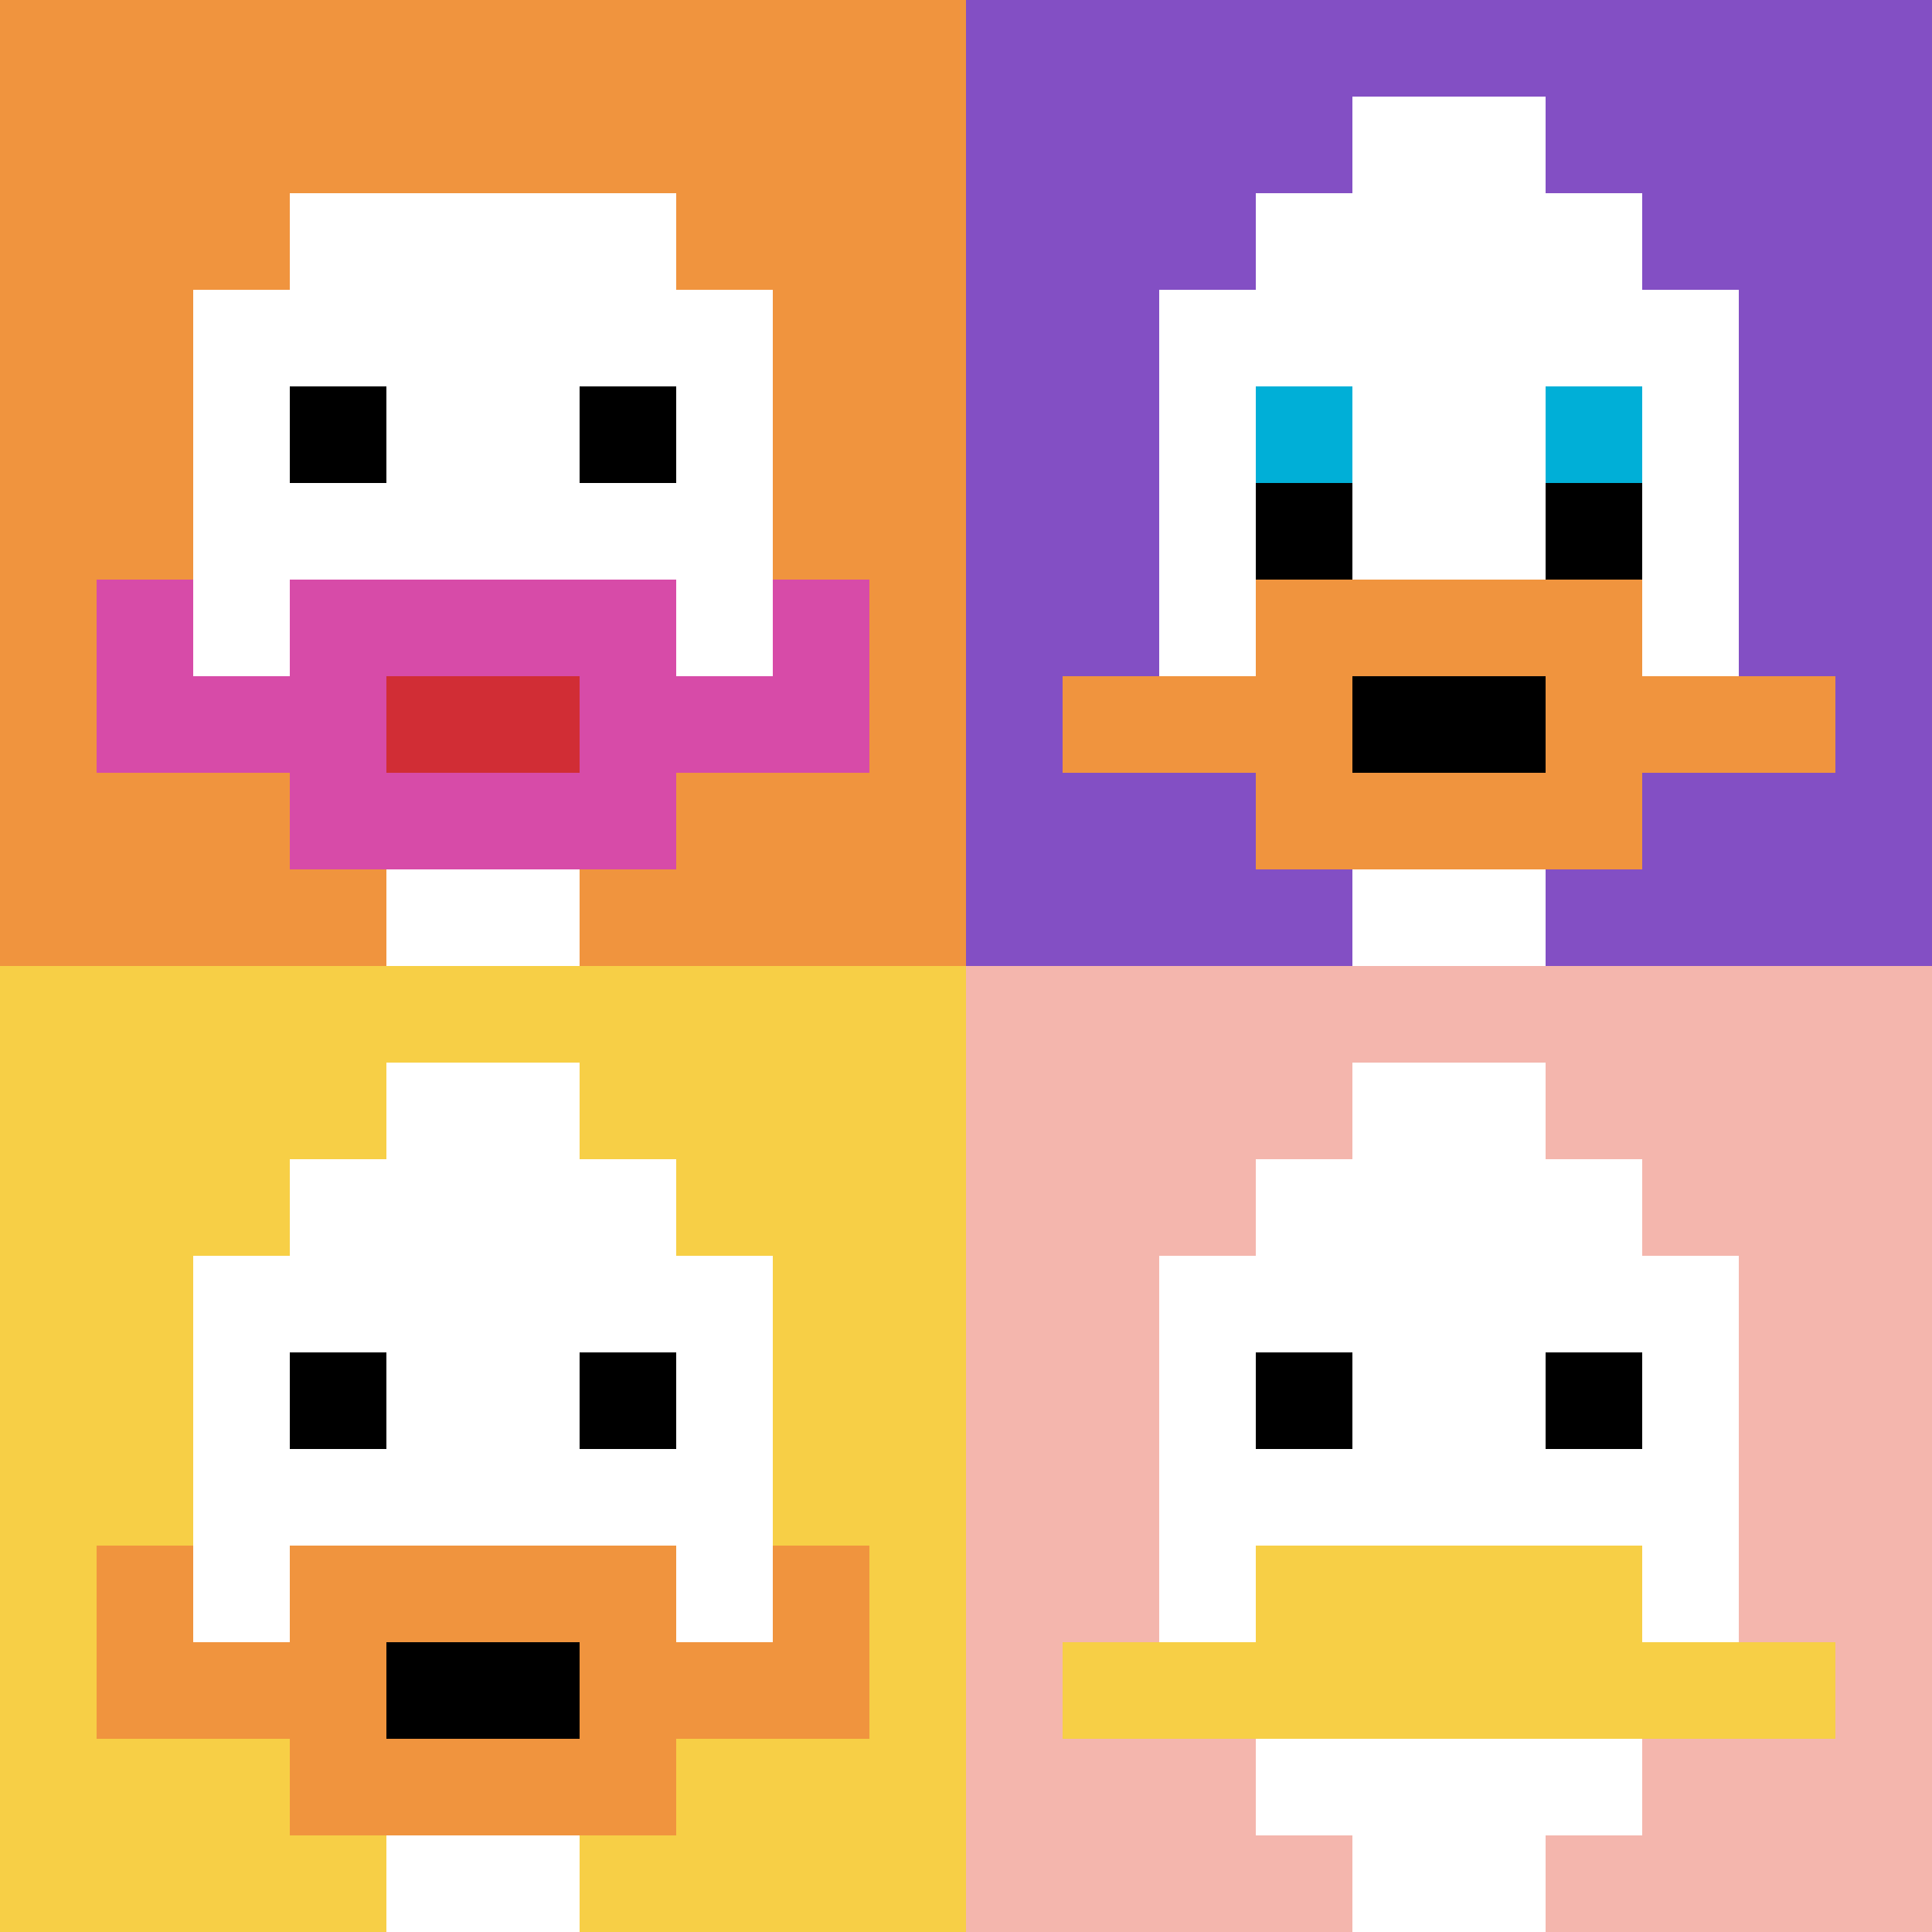 <svg xmlns="http://www.w3.org/2000/svg" version="1.1" width="671" height="671"><title>'goose-pfp-835174' by Dmitri Cherniak</title><desc>seed=835174
backgroundColor=#ffffff
padding=20
innerPadding=0
timeout=500
dimension=2
border=false
Save=function(){return n.handleSave()}
frame=1

Rendered at Sun Sep 15 2024 20:12:11 GMT+0800 (中国标准时间)
Generated in &lt;1ms
</desc><defs></defs><rect width="100%" height="100%" fill="#ffffff"></rect><g><g id="0-0"><rect x="0" y="0" height="335.5" width="335.5" fill="#F0943E"></rect><g><rect id="0-0-3-2-4-7" x="100.65" y="67.1" width="134.2" height="234.85" fill="#ffffff"></rect><rect id="0-0-2-3-6-5" x="67.1" y="100.65" width="201.3" height="167.75" fill="#ffffff"></rect><rect id="0-0-4-8-2-2" x="134.2" y="268.4" width="67.1" height="67.1" fill="#ffffff"></rect><rect id="0-0-1-6-8-1" x="33.55" y="201.3" width="268.4" height="33.55" fill="#ffffff"></rect><rect id="0-0-1-7-8-1" x="33.55" y="234.85" width="268.4" height="33.55" fill="#D74BA8"></rect><rect id="0-0-3-6-4-3" x="100.65" y="201.3" width="134.2" height="100.65" fill="#D74BA8"></rect><rect id="0-0-4-7-2-1" x="134.2" y="234.85" width="67.1" height="33.55" fill="#D12D35"></rect><rect id="0-0-1-6-1-2" x="33.55" y="201.3" width="33.55" height="67.1" fill="#D74BA8"></rect><rect id="0-0-8-6-1-2" x="268.4" y="201.3" width="33.55" height="67.1" fill="#D74BA8"></rect><rect id="0-0-3-4-1-1" x="100.65" y="134.2" width="33.55" height="33.55" fill="#000000"></rect><rect id="0-0-6-4-1-1" x="201.3" y="134.2" width="33.55" height="33.55" fill="#000000"></rect></g><rect x="0" y="0" stroke="white" stroke-width="0" height="335.5" width="335.5" fill="none"></rect></g><g id="1-0"><rect x="335.5" y="0" height="335.5" width="335.5" fill="#834FC4"></rect><g><rect id="335.5-0-3-2-4-7" x="436.15" y="67.1" width="134.2" height="234.85" fill="#ffffff"></rect><rect id="335.5-0-2-3-6-5" x="402.6" y="100.65" width="201.3" height="167.75" fill="#ffffff"></rect><rect id="335.5-0-4-8-2-2" x="469.7" y="268.4" width="67.1" height="67.1" fill="#ffffff"></rect><rect id="335.5-0-1-7-8-1" x="369.05" y="234.85" width="268.4" height="33.55" fill="#F0943E"></rect><rect id="335.5-0-3-6-4-3" x="436.15" y="201.3" width="134.2" height="100.65" fill="#F0943E"></rect><rect id="335.5-0-4-7-2-1" x="469.7" y="234.85" width="67.1" height="33.55" fill="#000000"></rect><rect id="335.5-0-3-4-1-1" x="436.15" y="134.2" width="33.55" height="33.55" fill="#00AFD7"></rect><rect id="335.5-0-6-4-1-1" x="536.8" y="134.2" width="33.55" height="33.55" fill="#00AFD7"></rect><rect id="335.5-0-3-5-1-1" x="436.15" y="167.75" width="33.55" height="33.55" fill="#000000"></rect><rect id="335.5-0-6-5-1-1" x="536.8" y="167.75" width="33.55" height="33.55" fill="#000000"></rect><rect id="335.5-0-4-1-2-2" x="469.7" y="33.55" width="67.1" height="67.1" fill="#ffffff"></rect></g><rect x="335.5" y="0" stroke="white" stroke-width="0" height="335.5" width="335.5" fill="none"></rect></g><g id="0-1"><rect x="0" y="335.5" height="335.5" width="335.5" fill="#F7CF46"></rect><g><rect id="0-335.5-3-2-4-7" x="100.65" y="402.6" width="134.2" height="234.85" fill="#ffffff"></rect><rect id="0-335.5-2-3-6-5" x="67.1" y="436.15" width="201.3" height="167.75" fill="#ffffff"></rect><rect id="0-335.5-4-8-2-2" x="134.2" y="603.9" width="67.1" height="67.1" fill="#ffffff"></rect><rect id="0-335.5-1-7-8-1" x="33.55" y="570.35" width="268.4" height="33.55" fill="#F0943E"></rect><rect id="0-335.5-3-6-4-3" x="100.65" y="536.8" width="134.2" height="100.65" fill="#F0943E"></rect><rect id="0-335.5-4-7-2-1" x="134.2" y="570.35" width="67.1" height="33.55" fill="#000000"></rect><rect id="0-335.5-1-6-1-2" x="33.55" y="536.8" width="33.55" height="67.1" fill="#F0943E"></rect><rect id="0-335.5-8-6-1-2" x="268.4" y="536.8" width="33.55" height="67.1" fill="#F0943E"></rect><rect id="0-335.5-3-4-1-1" x="100.65" y="469.7" width="33.55" height="33.55" fill="#000000"></rect><rect id="0-335.5-6-4-1-1" x="201.3" y="469.7" width="33.55" height="33.55" fill="#000000"></rect><rect id="0-335.5-4-1-2-2" x="134.2" y="369.05" width="67.1" height="67.1" fill="#ffffff"></rect></g><rect x="0" y="335.5" stroke="white" stroke-width="0" height="335.5" width="335.5" fill="none"></rect></g><g id="1-1"><rect x="335.5" y="335.5" height="335.5" width="335.5" fill="#F4B6AD"></rect><g><rect id="335.5-335.5-3-2-4-7" x="436.15" y="402.6" width="134.2" height="234.85" fill="#ffffff"></rect><rect id="335.5-335.5-2-3-6-5" x="402.6" y="436.15" width="201.3" height="167.75" fill="#ffffff"></rect><rect id="335.5-335.5-4-8-2-2" x="469.7" y="603.9" width="67.1" height="67.1" fill="#ffffff"></rect><rect id="335.5-335.5-1-7-8-1" x="369.05" y="570.35" width="268.4" height="33.55" fill="#F7CF46"></rect><rect id="335.5-335.5-3-6-4-2" x="436.15" y="536.8" width="134.2" height="67.1" fill="#F7CF46"></rect><rect id="335.5-335.5-3-4-1-1" x="436.15" y="469.7" width="33.55" height="33.55" fill="#000000"></rect><rect id="335.5-335.5-6-4-1-1" x="536.8" y="469.7" width="33.55" height="33.55" fill="#000000"></rect><rect id="335.5-335.5-4-1-2-2" x="469.7" y="369.05" width="67.1" height="67.1" fill="#ffffff"></rect></g><rect x="335.5" y="335.5" stroke="white" stroke-width="0" height="335.5" width="335.5" fill="none"></rect></g></g></svg>
